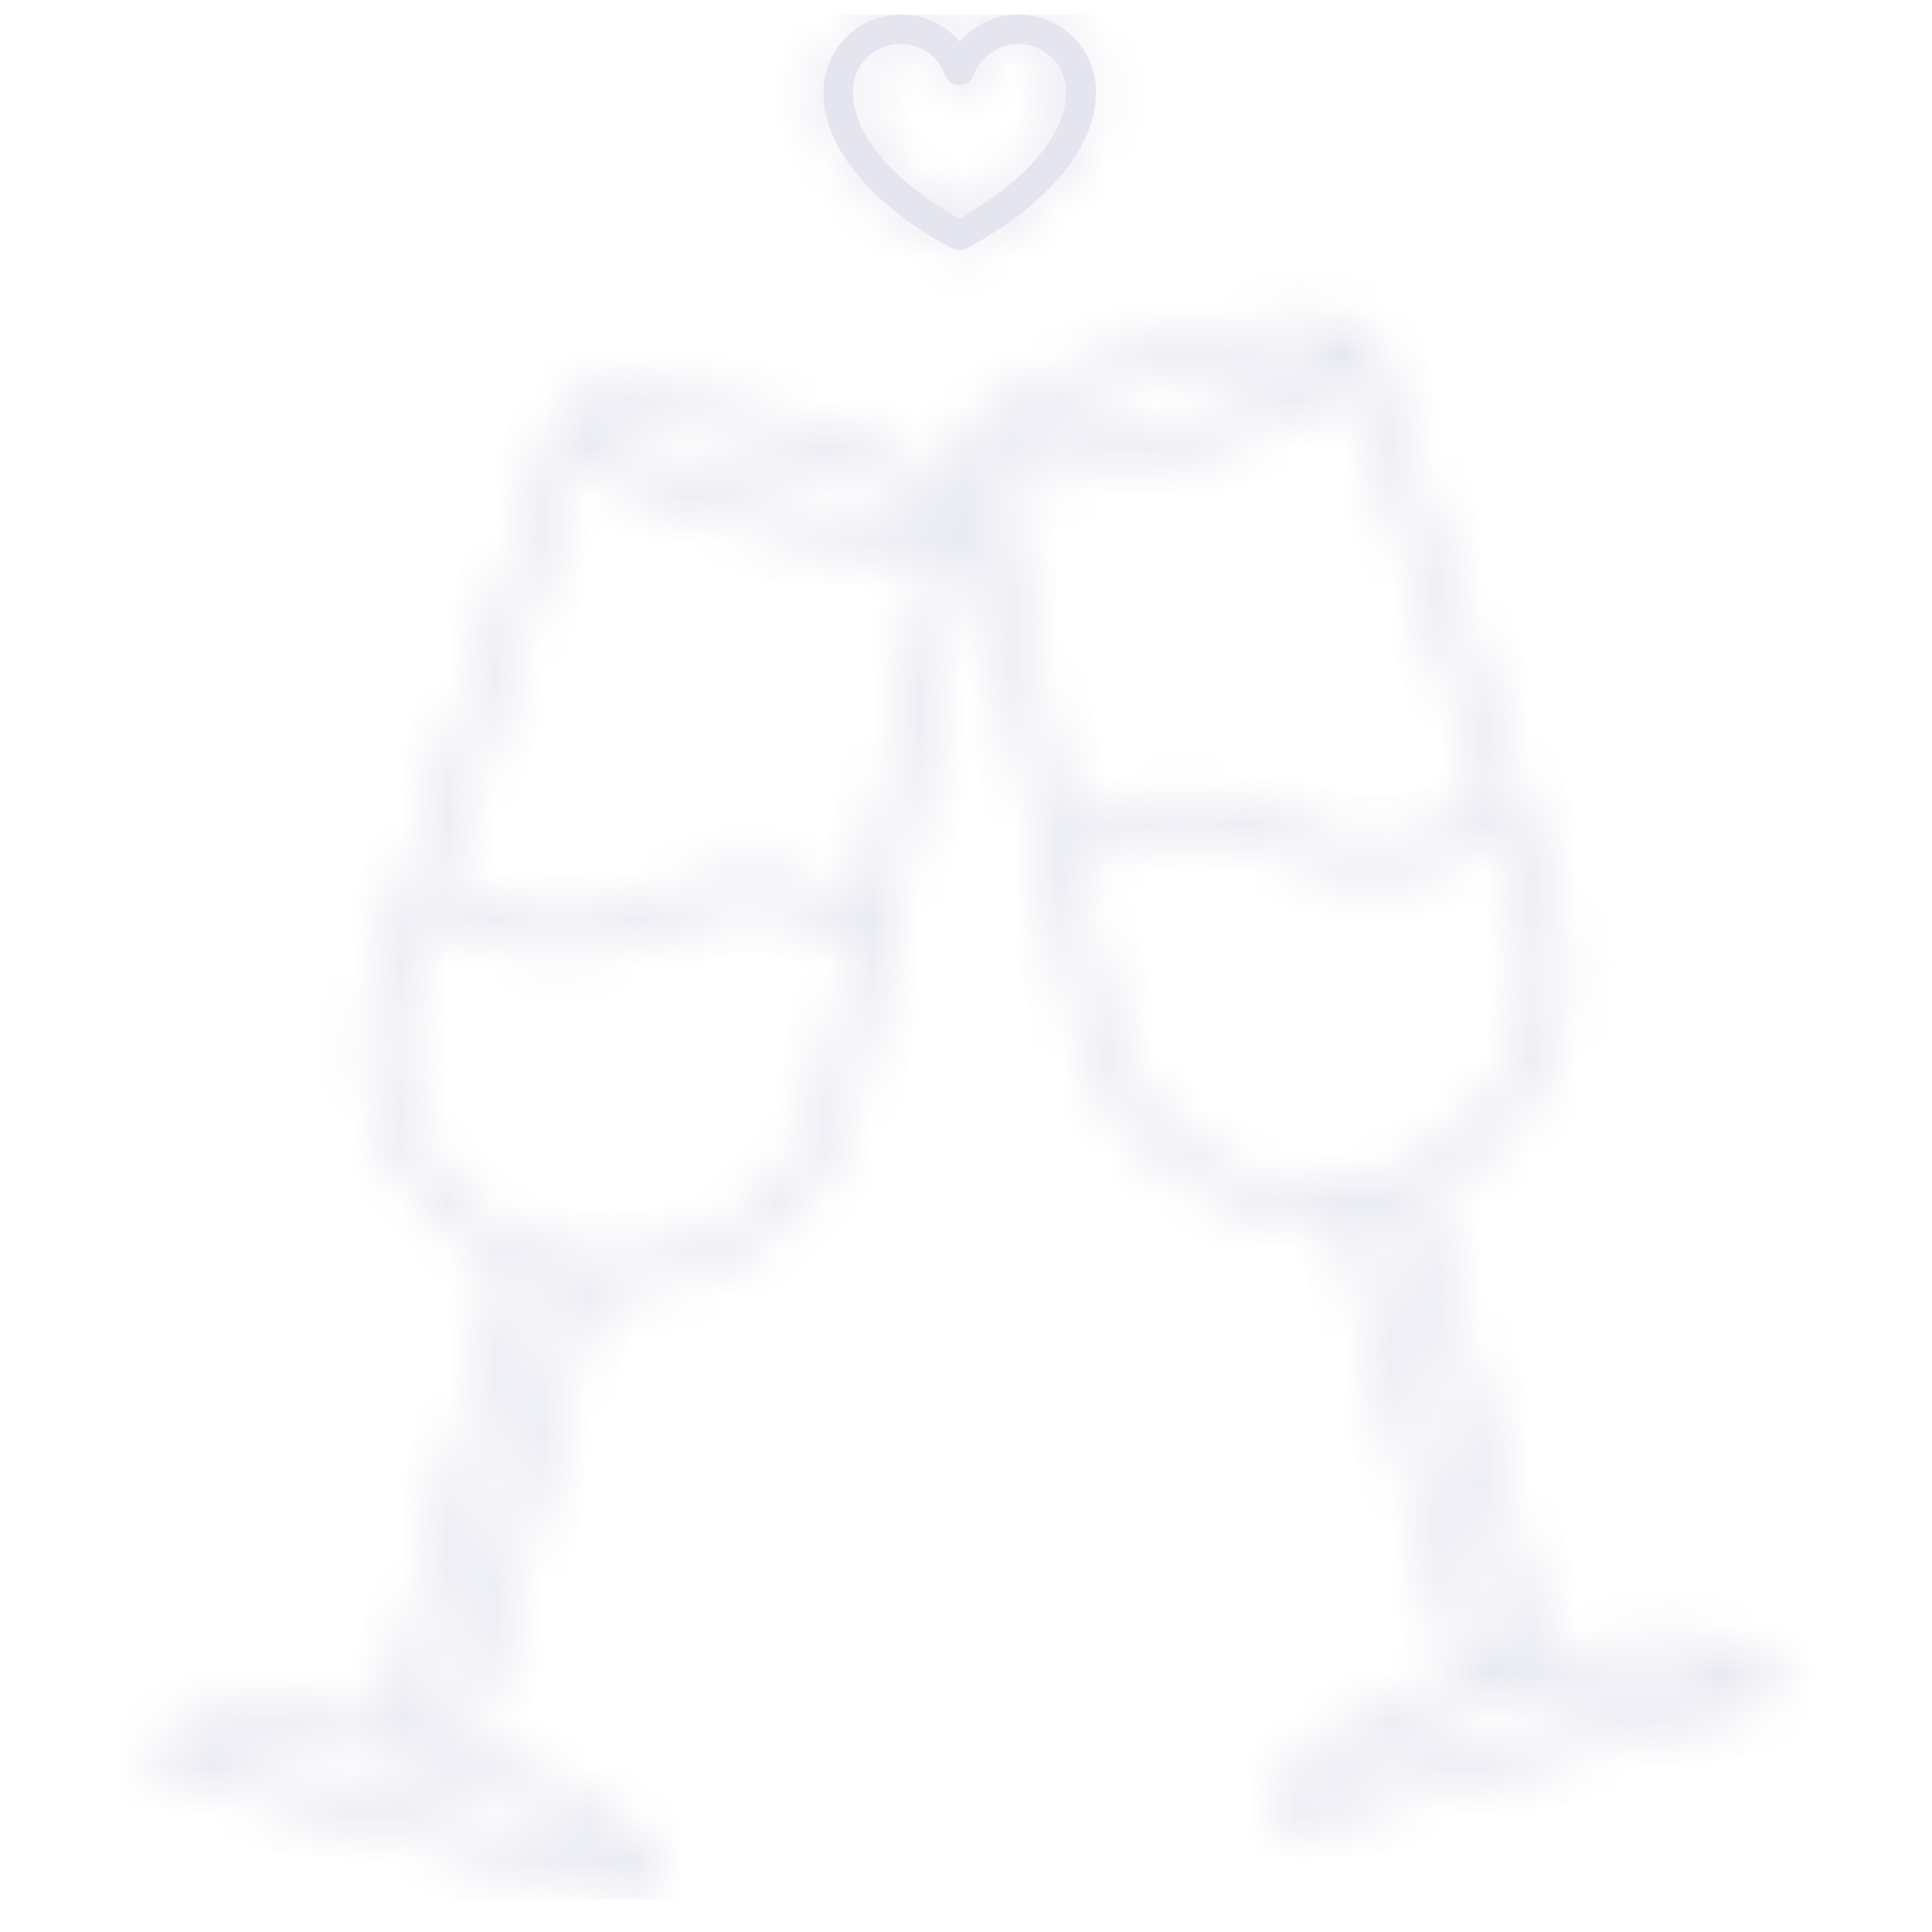 <?xml version="1.0" encoding="UTF-8"?> <svg xmlns="http://www.w3.org/2000/svg" width="41" height="41" viewBox="0 0 41 41" fill="none"><g clip-path="url(#clip0_4083_295)"><mask id="path-1-inside-1_4083_295" fill="white"><path d="M20.219 5.276C20.266 5.3 20.312 5.308 20.359 5.308C20.406 5.308 20.453 5.3 20.5 5.276C20.609 5.222 23.258 3.894 23.258 1.948C23.258 1.042 22.523 0.308 21.617 0.308C21.125 0.308 20.672 0.526 20.367 0.886C20.062 0.526 19.609 0.308 19.117 0.308C18.211 0.308 17.477 1.042 17.477 1.948C17.469 3.894 20.102 5.222 20.219 5.276ZM19.109 0.933C19.539 0.933 19.922 1.198 20.062 1.604C20.109 1.729 20.227 1.808 20.359 1.808C20.492 1.808 20.609 1.722 20.656 1.604C20.805 1.206 21.188 0.933 21.609 0.933C22.172 0.933 22.625 1.386 22.625 1.948C22.625 3.284 20.867 4.354 20.359 4.644C19.852 4.362 18.102 3.284 18.102 1.948C18.094 1.386 18.555 0.933 19.109 0.933Z"></path></mask><path d="M20.219 5.276C20.266 5.3 20.312 5.308 20.359 5.308C20.406 5.308 20.453 5.3 20.5 5.276C20.609 5.222 23.258 3.894 23.258 1.948C23.258 1.042 22.523 0.308 21.617 0.308C21.125 0.308 20.672 0.526 20.367 0.886C20.062 0.526 19.609 0.308 19.117 0.308C18.211 0.308 17.477 1.042 17.477 1.948C17.469 3.894 20.102 5.222 20.219 5.276ZM19.109 0.933C19.539 0.933 19.922 1.198 20.062 1.604C20.109 1.729 20.227 1.808 20.359 1.808C20.492 1.808 20.609 1.722 20.656 1.604C20.805 1.206 21.188 0.933 21.609 0.933C22.172 0.933 22.625 1.386 22.625 1.948C22.625 3.284 20.867 4.354 20.359 4.644C19.852 4.362 18.102 3.284 18.102 1.948C18.094 1.386 18.555 0.933 19.109 0.933Z" fill="#E5E5F0"></path><path d="M20.219 5.276L20.666 4.382L20.654 4.376L20.642 4.37L20.219 5.276ZM20.367 0.886L19.604 1.532L20.367 2.432L21.13 1.532L20.367 0.886ZM17.477 1.948L18.477 1.952V1.948H17.477ZM20.062 1.604L19.117 1.932L19.122 1.944L19.126 1.956L20.062 1.604ZM20.656 1.604L21.585 1.976L21.589 1.965L21.593 1.954L20.656 1.604ZM20.359 4.644L19.875 5.518L20.366 5.79L20.854 5.513L20.359 4.644ZM18.102 1.948L19.102 1.948L19.102 1.934L18.102 1.948ZM19.772 6.171C19.988 6.279 20.195 6.308 20.359 6.308V4.308C20.43 4.308 20.543 4.321 20.666 4.382L19.772 6.171ZM20.359 6.308C20.523 6.308 20.731 6.279 20.947 6.171L20.053 4.382C20.175 4.321 20.289 4.308 20.359 4.308V6.308ZM20.947 6.171C21.028 6.13 21.804 5.741 22.573 5.079C23.305 4.449 24.258 3.375 24.258 1.948H22.258C22.258 2.467 21.887 3.03 21.267 3.564C20.684 4.066 20.081 4.368 20.053 4.382L20.947 6.171ZM24.258 1.948C24.258 0.49 23.076 -0.692 21.617 -0.692V1.308C21.971 1.308 22.258 1.594 22.258 1.948H24.258ZM21.617 -0.692C20.826 -0.692 20.096 -0.34 19.604 0.239L21.13 1.532C21.248 1.393 21.424 1.308 21.617 1.308V-0.692ZM21.13 0.239C20.639 -0.34 19.909 -0.692 19.117 -0.692V1.308C19.31 1.308 19.486 1.393 19.604 1.532L21.13 0.239ZM19.117 -0.692C17.659 -0.692 16.477 0.49 16.477 1.948H18.477C18.477 1.594 18.763 1.308 19.117 1.308V-0.692ZM16.477 1.944C16.471 3.371 17.416 4.445 18.146 5.077C18.908 5.737 19.682 6.129 19.796 6.183L20.642 4.37C20.652 4.375 20.5 4.301 20.265 4.156C20.034 4.013 19.74 3.812 19.456 3.565C18.841 3.033 18.474 2.471 18.477 1.952L16.477 1.944ZM19.109 1.933C19.117 1.933 19.12 1.935 19.12 1.935C19.12 1.935 19.119 1.934 19.119 1.933C19.118 1.932 19.117 1.931 19.117 1.932L21.008 1.277C20.724 0.458 19.954 -0.067 19.109 -0.067V1.933ZM19.126 1.956C19.325 2.485 19.825 2.808 20.359 2.808V0.808C20.628 0.808 20.894 0.974 20.999 1.253L19.126 1.956ZM20.359 2.808C20.924 2.808 21.395 2.451 21.585 1.976L19.728 1.233C19.824 0.992 20.061 0.808 20.359 0.808V2.808ZM21.593 1.954C21.596 1.948 21.6 1.941 21.608 1.935C21.615 1.93 21.616 1.933 21.609 1.933V-0.067C20.756 -0.067 20.008 0.479 19.719 1.255L21.593 1.954ZM21.609 1.933C21.612 1.933 21.614 1.933 21.615 1.933C21.616 1.933 21.616 1.933 21.617 1.934C21.618 1.934 21.619 1.935 21.621 1.937C21.623 1.938 21.624 1.94 21.624 1.941C21.624 1.941 21.624 1.942 21.625 1.943C21.625 1.943 21.625 1.945 21.625 1.948H23.625C23.625 0.833 22.724 -0.067 21.609 -0.067V1.933ZM21.625 1.948C21.625 2.186 21.45 2.537 20.999 2.958C20.582 3.349 20.096 3.643 19.865 3.774L20.854 5.513C21.131 5.355 21.777 4.97 22.366 4.419C22.921 3.899 23.625 3.047 23.625 1.948H21.625ZM20.844 3.769C20.624 3.647 20.14 3.354 19.726 2.963C19.278 2.542 19.102 2.188 19.102 1.948H17.102C17.102 3.044 17.8 3.898 18.355 4.419C18.942 4.972 19.587 5.359 19.875 5.518L20.844 3.769ZM19.102 1.934C19.102 1.933 19.102 1.934 19.101 1.935C19.101 1.936 19.101 1.937 19.101 1.938C19.1 1.939 19.1 1.938 19.102 1.937C19.103 1.935 19.105 1.934 19.107 1.933C19.107 1.933 19.108 1.933 19.109 1.933V-0.067C18.01 -0.067 17.086 0.829 17.102 1.962L19.102 1.934Z" fill="#E5E5F0" mask="url(#path-1-inside-1_4083_295)"></path><mask id="path-3-inside-2_4083_295" fill="white"><path d="M37.695 35.714C37.593 35.323 37.156 34.855 35.656 34.808C34.843 34.784 33.867 34.886 32.836 35.105L30.218 25.339C31.211 24.87 32.023 24.105 32.562 23.12C33.25 21.855 33.383 20.401 32.937 19.034L29.117 7.269C28.976 6.894 28.453 6.737 27.453 6.792C26.617 6.839 25.547 7.026 24.437 7.323C23.328 7.62 22.305 7.995 21.562 8.37C20.68 8.823 20.297 9.222 20.367 9.612L20.617 10.816C20.484 10.527 20.109 10.23 19.468 9.901C18.726 9.519 17.703 9.151 16.593 8.855C15.484 8.558 14.414 8.37 13.578 8.323C12.586 8.269 12.055 8.425 11.922 8.8L8.07 20.55C7.625 21.925 7.75 23.378 8.437 24.644C8.976 25.636 9.789 26.401 10.781 26.862L8.164 36.636C5.836 36.144 3.594 36.198 3.312 37.245C3.289 37.323 3.304 37.409 3.344 37.48C3.383 37.55 3.453 37.605 3.531 37.628L13.492 40.3C13.515 40.308 13.547 40.308 13.57 40.308C13.625 40.308 13.68 40.292 13.726 40.269C13.797 40.23 13.851 40.159 13.875 40.081C14.156 39.026 12.242 37.862 9.976 37.12L12.594 27.355C12.734 27.37 12.883 27.37 13.023 27.37C13.969 27.37 14.898 27.112 15.726 26.597C16.953 25.847 17.797 24.651 18.093 23.245L20.664 11.152C20.672 11.128 20.672 11.105 20.672 11.081L22.906 21.706C23.203 23.12 24.047 24.316 25.273 25.066C26.101 25.573 27.039 25.839 27.984 25.839C28.125 25.839 28.273 25.831 28.414 25.823L31.031 35.589C28.765 36.331 26.851 37.495 27.133 38.55C27.156 38.628 27.203 38.698 27.281 38.737C27.328 38.769 27.383 38.776 27.437 38.776C27.461 38.776 27.492 38.776 27.515 38.769L37.476 36.097C37.64 36.05 37.734 35.878 37.695 35.714ZM13.734 8.964C14.5 9.019 15.453 9.198 16.422 9.456C17.39 9.714 18.312 10.042 19 10.37C19.64 10.683 19.914 10.909 20.008 11.019C19.875 11.073 19.523 11.136 18.812 11.081C18.047 11.027 17.093 10.847 16.125 10.589C15.156 10.331 14.234 10.003 13.547 9.675C12.906 9.362 12.633 9.136 12.539 9.026C12.672 8.972 13.023 8.909 13.734 8.964ZM12.289 9.651C12.484 9.808 12.75 9.972 13.086 10.144C13.828 10.527 14.851 10.894 15.961 11.191C17.07 11.487 18.14 11.675 18.976 11.722C19.101 11.73 19.218 11.73 19.328 11.73C19.555 11.73 19.742 11.714 19.906 11.691L18.273 19.378C17.648 18.909 16.976 18.636 16.289 18.566C15.359 18.472 14.656 18.769 13.969 19.058C13.367 19.308 12.742 19.573 11.937 19.581C11.086 19.589 10.203 19.3 9.32 18.73L12.289 9.651ZM13.14 39.558L4.203 37.159C4.445 37.058 4.828 36.98 5.367 36.956C6.351 36.925 7.617 37.097 8.914 37.448C10.219 37.8 11.39 38.276 12.234 38.8C12.687 39.089 12.984 39.347 13.14 39.558ZM9.375 36.933C9.273 36.901 9.172 36.878 9.07 36.847C8.969 36.816 8.867 36.792 8.765 36.769L11.359 27.097C11.461 27.128 11.555 27.159 11.656 27.191C11.758 27.214 11.859 27.237 11.961 27.261L9.375 36.933ZM17.484 23.12C17.218 24.362 16.484 25.409 15.398 26.073C14.32 26.737 13.047 26.917 11.82 26.589C10.594 26.261 9.586 25.464 8.984 24.347C8.383 23.23 8.265 21.948 8.656 20.745L9.117 19.347C10.055 19.917 10.992 20.214 11.914 20.214H11.945C12.883 20.206 13.594 19.909 14.219 19.644C14.883 19.362 15.461 19.12 16.226 19.198C16.89 19.269 17.531 19.558 18.133 20.066L17.484 23.12ZM31.664 17.128C30.82 17.644 29.992 17.909 29.18 17.909C29.172 17.909 29.164 17.909 29.156 17.909C28.343 17.901 27.726 17.644 27.125 17.386C26.445 17.097 25.734 16.8 24.805 16.894C24.07 16.964 23.375 17.269 22.718 17.776L21.117 10.152C21.281 10.175 21.476 10.191 21.703 10.191C21.812 10.191 21.93 10.191 22.055 10.183C22.89 10.136 23.961 9.948 25.07 9.651C26.18 9.355 27.203 8.98 27.945 8.605C28.281 8.433 28.547 8.269 28.742 8.112L31.664 17.128ZM22.023 8.839C22.711 8.511 23.625 8.183 24.601 7.925C25.578 7.667 26.531 7.487 27.289 7.433C28 7.378 28.351 7.441 28.484 7.495C28.39 7.605 28.125 7.839 27.476 8.144C26.789 8.472 25.875 8.8 24.898 9.058C23.922 9.316 22.968 9.495 22.211 9.55C21.5 9.605 21.148 9.542 21.015 9.487C21.101 9.378 21.375 9.151 22.023 8.839ZM25.593 24.534C24.515 23.87 23.773 22.823 23.508 21.581L22.851 18.48C23.484 17.917 24.156 17.597 24.851 17.526C25.625 17.448 26.195 17.691 26.859 17.972C27.484 18.237 28.195 18.534 29.133 18.542H29.164C30.047 18.542 30.945 18.276 31.843 17.745L32.328 19.23C32.718 20.433 32.601 21.714 32 22.823C31.398 23.941 30.39 24.73 29.164 25.058C27.953 25.386 26.68 25.198 25.593 24.534ZM29.031 25.73L29.336 25.659C29.437 25.636 29.539 25.605 29.633 25.566L32.226 35.237C32.125 35.261 32.023 35.292 31.922 35.316C31.82 35.339 31.718 35.37 31.617 35.401L29.031 25.73ZM27.859 38.026C28.015 37.816 28.305 37.558 28.765 37.276C29.601 36.753 30.781 36.276 32.086 35.925C33.289 35.605 34.453 35.433 35.398 35.433H35.633C36.172 35.448 36.554 35.526 36.797 35.636L27.859 38.026Z"></path></mask><path d="M37.695 35.714C37.593 35.323 37.156 34.855 35.656 34.808C34.843 34.784 33.867 34.886 32.836 35.105L30.218 25.339C31.211 24.87 32.023 24.105 32.562 23.12C33.25 21.855 33.383 20.401 32.937 19.034L29.117 7.269C28.976 6.894 28.453 6.737 27.453 6.792C26.617 6.839 25.547 7.026 24.437 7.323C23.328 7.62 22.305 7.995 21.562 8.37C20.68 8.823 20.297 9.222 20.367 9.612L20.617 10.816C20.484 10.527 20.109 10.23 19.468 9.901C18.726 9.519 17.703 9.151 16.593 8.855C15.484 8.558 14.414 8.37 13.578 8.323C12.586 8.269 12.055 8.425 11.922 8.8L8.07 20.55C7.625 21.925 7.75 23.378 8.437 24.644C8.976 25.636 9.789 26.401 10.781 26.862L8.164 36.636C5.836 36.144 3.594 36.198 3.312 37.245C3.289 37.323 3.304 37.409 3.344 37.48C3.383 37.55 3.453 37.605 3.531 37.628L13.492 40.3C13.515 40.308 13.547 40.308 13.57 40.308C13.625 40.308 13.68 40.292 13.726 40.269C13.797 40.23 13.851 40.159 13.875 40.081C14.156 39.026 12.242 37.862 9.976 37.12L12.594 27.355C12.734 27.37 12.883 27.37 13.023 27.37C13.969 27.37 14.898 27.112 15.726 26.597C16.953 25.847 17.797 24.651 18.093 23.245L20.664 11.152C20.672 11.128 20.672 11.105 20.672 11.081L22.906 21.706C23.203 23.12 24.047 24.316 25.273 25.066C26.101 25.573 27.039 25.839 27.984 25.839C28.125 25.839 28.273 25.831 28.414 25.823L31.031 35.589C28.765 36.331 26.851 37.495 27.133 38.55C27.156 38.628 27.203 38.698 27.281 38.737C27.328 38.769 27.383 38.776 27.437 38.776C27.461 38.776 27.492 38.776 27.515 38.769L37.476 36.097C37.64 36.05 37.734 35.878 37.695 35.714ZM13.734 8.964C14.5 9.019 15.453 9.198 16.422 9.456C17.39 9.714 18.312 10.042 19 10.37C19.64 10.683 19.914 10.909 20.008 11.019C19.875 11.073 19.523 11.136 18.812 11.081C18.047 11.027 17.093 10.847 16.125 10.589C15.156 10.331 14.234 10.003 13.547 9.675C12.906 9.362 12.633 9.136 12.539 9.026C12.672 8.972 13.023 8.909 13.734 8.964ZM12.289 9.651C12.484 9.808 12.75 9.972 13.086 10.144C13.828 10.527 14.851 10.894 15.961 11.191C17.07 11.487 18.14 11.675 18.976 11.722C19.101 11.73 19.218 11.73 19.328 11.73C19.555 11.73 19.742 11.714 19.906 11.691L18.273 19.378C17.648 18.909 16.976 18.636 16.289 18.566C15.359 18.472 14.656 18.769 13.969 19.058C13.367 19.308 12.742 19.573 11.937 19.581C11.086 19.589 10.203 19.3 9.32 18.73L12.289 9.651ZM13.14 39.558L4.203 37.159C4.445 37.058 4.828 36.98 5.367 36.956C6.351 36.925 7.617 37.097 8.914 37.448C10.219 37.8 11.39 38.276 12.234 38.8C12.687 39.089 12.984 39.347 13.14 39.558ZM9.375 36.933C9.273 36.901 9.172 36.878 9.07 36.847C8.969 36.816 8.867 36.792 8.765 36.769L11.359 27.097C11.461 27.128 11.555 27.159 11.656 27.191C11.758 27.214 11.859 27.237 11.961 27.261L9.375 36.933ZM17.484 23.12C17.218 24.362 16.484 25.409 15.398 26.073C14.32 26.737 13.047 26.917 11.82 26.589C10.594 26.261 9.586 25.464 8.984 24.347C8.383 23.23 8.265 21.948 8.656 20.745L9.117 19.347C10.055 19.917 10.992 20.214 11.914 20.214H11.945C12.883 20.206 13.594 19.909 14.219 19.644C14.883 19.362 15.461 19.12 16.226 19.198C16.89 19.269 17.531 19.558 18.133 20.066L17.484 23.12ZM31.664 17.128C30.82 17.644 29.992 17.909 29.18 17.909C29.172 17.909 29.164 17.909 29.156 17.909C28.343 17.901 27.726 17.644 27.125 17.386C26.445 17.097 25.734 16.8 24.805 16.894C24.07 16.964 23.375 17.269 22.718 17.776L21.117 10.152C21.281 10.175 21.476 10.191 21.703 10.191C21.812 10.191 21.93 10.191 22.055 10.183C22.89 10.136 23.961 9.948 25.07 9.651C26.18 9.355 27.203 8.98 27.945 8.605C28.281 8.433 28.547 8.269 28.742 8.112L31.664 17.128ZM22.023 8.839C22.711 8.511 23.625 8.183 24.601 7.925C25.578 7.667 26.531 7.487 27.289 7.433C28 7.378 28.351 7.441 28.484 7.495C28.39 7.605 28.125 7.839 27.476 8.144C26.789 8.472 25.875 8.8 24.898 9.058C23.922 9.316 22.968 9.495 22.211 9.55C21.5 9.605 21.148 9.542 21.015 9.487C21.101 9.378 21.375 9.151 22.023 8.839ZM25.593 24.534C24.515 23.87 23.773 22.823 23.508 21.581L22.851 18.48C23.484 17.917 24.156 17.597 24.851 17.526C25.625 17.448 26.195 17.691 26.859 17.972C27.484 18.237 28.195 18.534 29.133 18.542H29.164C30.047 18.542 30.945 18.276 31.843 17.745L32.328 19.23C32.718 20.433 32.601 21.714 32 22.823C31.398 23.941 30.39 24.73 29.164 25.058C27.953 25.386 26.68 25.198 25.593 24.534ZM29.031 25.73L29.336 25.659C29.437 25.636 29.539 25.605 29.633 25.566L32.226 35.237C32.125 35.261 32.023 35.292 31.922 35.316C31.82 35.339 31.718 35.37 31.617 35.401L29.031 25.73ZM27.859 38.026C28.015 37.816 28.305 37.558 28.765 37.276C29.601 36.753 30.781 36.276 32.086 35.925C33.289 35.605 34.453 35.433 35.398 35.433H35.633C36.172 35.448 36.554 35.526 36.797 35.636L27.859 38.026Z" fill="#E5E5F0" stroke="#E5E5F0" stroke-width="2" mask="url(#path-3-inside-2_4083_295)"></path></g><defs><clipPath id="clip0_4083_295"><rect width="40" height="40" fill="white" transform="translate(0.5 0.308)"></rect></clipPath></defs></svg> 